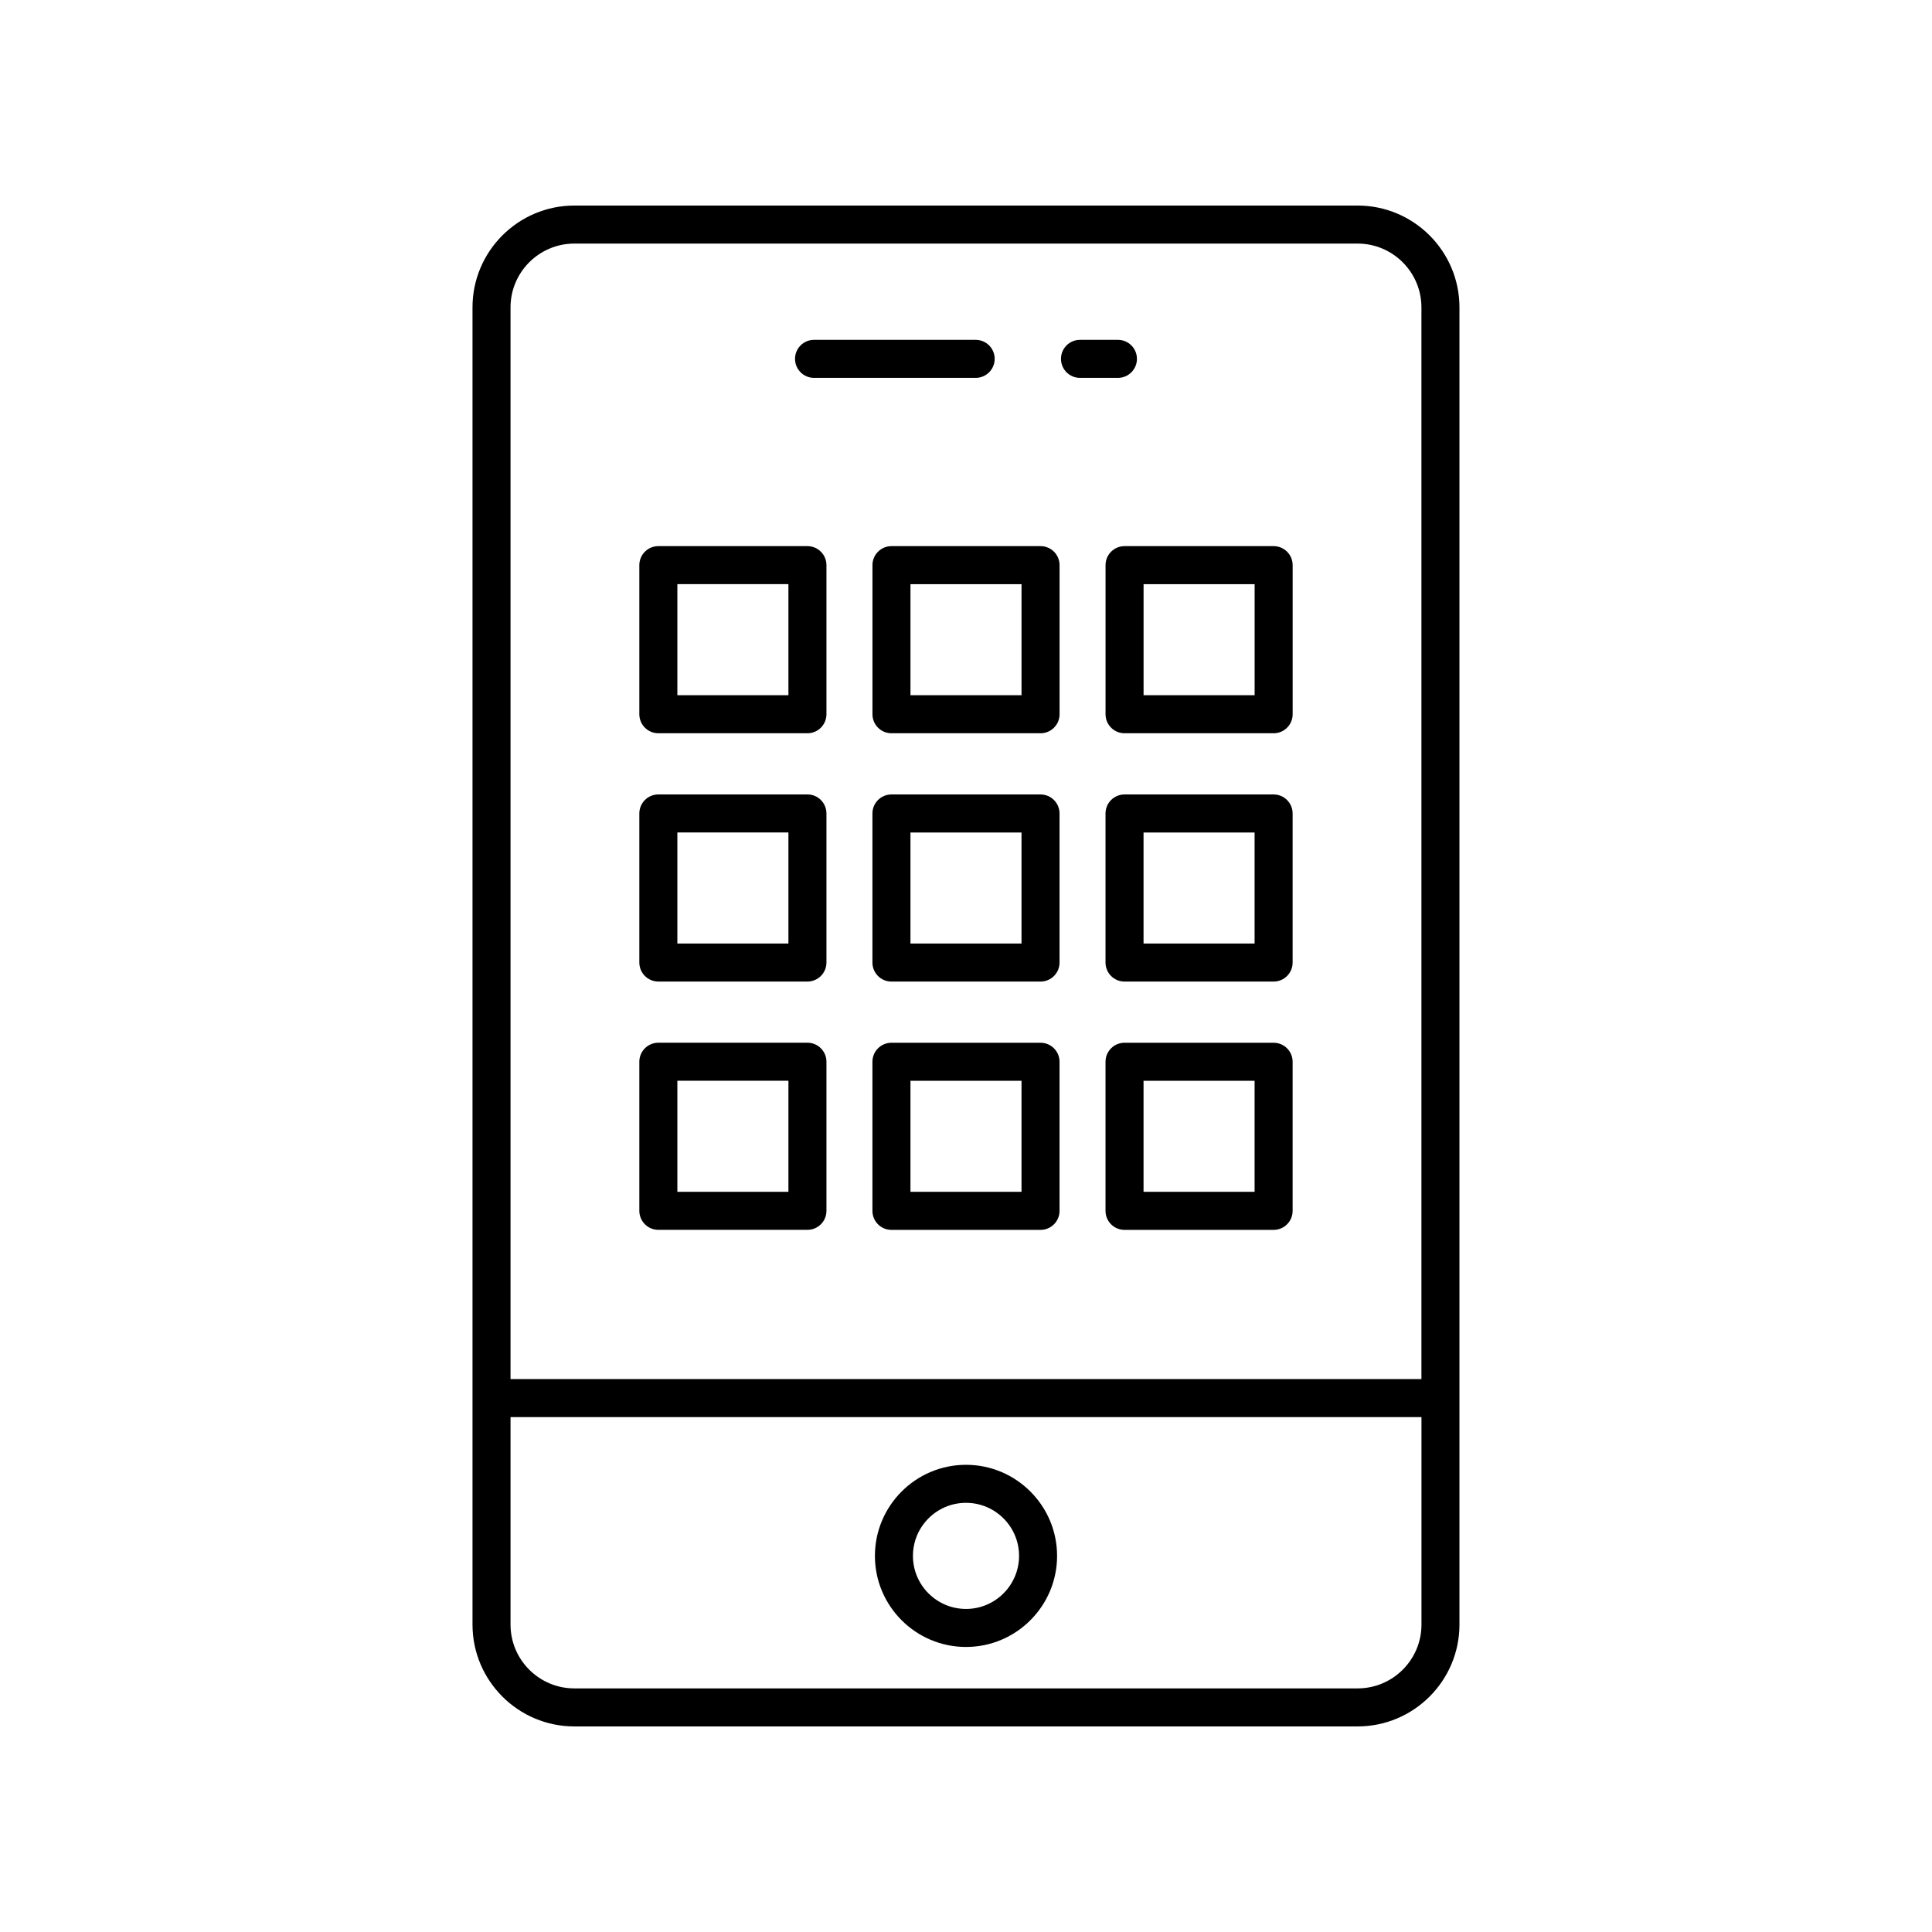 <?xml version="1.0" encoding="UTF-8"?>
<!-- The Best Svg Icon site in the world: iconSvg.co, Visit us! https://iconsvg.co -->
<svg fill="#000000" width="800px" height="800px" version="1.1" viewBox="144 144 512 512" xmlns="http://www.w3.org/2000/svg">
 <g>
  <path d="m296.21 601.52h207.57c14.883 0 26.992-12.109 26.992-26.988v-349.07c0-14.883-12.109-26.988-26.992-26.988h-207.57c-14.883 0-26.992 12.109-26.992 26.988v349.07c0 14.879 12.109 26.988 26.992 26.988zm207.57-10.078h-207.57c-9.328 0-16.914-7.586-16.914-16.914v-54.984h241.41v54.988c0 9.324-7.59 16.91-16.918 16.91zm-207.57-382.89h207.57c9.328 0 16.914 7.586 16.914 16.914v284h-241.4v-284c0-9.328 7.586-16.914 16.914-16.914z"/>
  <path d="m400 532.19c-13.309 0-24.137 10.828-24.137 24.137-0.004 13.309 10.828 24.133 24.137 24.133s24.137-10.828 24.137-24.137c0-13.305-10.828-24.133-24.137-24.133zm0 38.195c-7.754 0-14.062-6.309-14.062-14.059 0-7.754 6.309-14.062 14.062-14.062s14.062 6.309 14.062 14.062c-0.004 7.75-6.309 14.059-14.062 14.059z"/>
  <path d="m359.73 244.14h42.832c2.785 0 5.039-2.254 5.039-5.039 0-2.781-2.254-5.039-5.039-5.039h-42.832c-2.785 0-5.039 2.254-5.039 5.039s2.254 5.039 5.039 5.039z"/>
  <path d="m430.21 244.14h10.051c2.785 0 5.039-2.254 5.039-5.039 0-2.781-2.254-5.039-5.039-5.039h-10.051c-2.785 0-5.039 2.254-5.039 5.039 0.004 2.785 2.254 5.039 5.039 5.039z"/>
  <path d="m318.47 338.32h39.508c2.785 0 5.039-2.254 5.039-5.039v-39.512c0-2.781-2.254-5.039-5.039-5.039h-39.508c-2.785 0-5.039 2.254-5.039 5.039v39.512c0.004 2.781 2.254 5.039 5.039 5.039zm5.039-39.512h29.43v29.434h-29.43z"/>
  <path d="m375.21 293.77v39.512c0 2.781 2.254 5.039 5.039 5.039h39.508c2.785 0 5.039-2.254 5.039-5.039v-39.512c0-2.781-2.254-5.039-5.039-5.039h-39.508c-2.785 0.004-5.039 2.258-5.039 5.039zm10.074 5.039h29.43v29.434h-29.43z"/>
  <path d="m436.98 293.77v39.512c0 2.781 2.254 5.039 5.039 5.039h39.508c2.785 0 5.039-2.254 5.039-5.039v-39.512c0-2.781-2.254-5.039-5.039-5.039h-39.508c-2.785 0.004-5.039 2.258-5.039 5.039zm10.078 5.039h29.43v29.434h-29.43z"/>
  <path d="m318.47 404.12h39.508c2.785 0 5.039-2.254 5.039-5.039v-39.508c0-2.781-2.254-5.039-5.039-5.039h-39.508c-2.785 0-5.039 2.254-5.039 5.039v39.508c0.004 2.785 2.254 5.039 5.039 5.039zm5.039-39.508h29.43v29.43h-29.43z"/>
  <path d="m419.75 354.54h-39.508c-2.785 0-5.039 2.254-5.039 5.039v39.508c0 2.781 2.254 5.039 5.039 5.039h39.508c2.785 0 5.039-2.254 5.039-5.039v-39.508c-0.004-2.785-2.258-5.039-5.039-5.039zm-5.039 39.508h-29.43v-29.43h29.43z"/>
  <path d="m481.52 354.54h-39.508c-2.785 0-5.039 2.254-5.039 5.039v39.508c0 2.781 2.254 5.039 5.039 5.039h39.508c2.785 0 5.039-2.254 5.039-5.039v-39.508c0-2.785-2.254-5.039-5.039-5.039zm-5.039 39.508h-29.43v-29.43h29.43z"/>
  <path d="m318.47 469.92h39.508c2.785 0 5.039-2.254 5.039-5.039v-39.512c0-2.781-2.254-5.039-5.039-5.039h-39.508c-2.785 0-5.039 2.254-5.039 5.039v39.512c0.004 2.781 2.254 5.039 5.039 5.039zm5.039-39.512h29.43v29.434h-29.43z"/>
  <path d="m419.75 420.34h-39.508c-2.785 0-5.039 2.254-5.039 5.039v39.512c0 2.781 2.254 5.039 5.039 5.039h39.508c2.785 0 5.039-2.254 5.039-5.039v-39.512c-0.004-2.785-2.258-5.039-5.039-5.039zm-5.039 39.508h-29.43v-29.434h29.43z"/>
  <path d="m481.52 420.34h-39.508c-2.785 0-5.039 2.254-5.039 5.039v39.512c0 2.781 2.254 5.039 5.039 5.039h39.508c2.785 0 5.039-2.254 5.039-5.039v-39.512c0-2.785-2.254-5.039-5.039-5.039zm-5.039 39.508h-29.43v-29.434h29.43z"/>
 </g>
</svg>